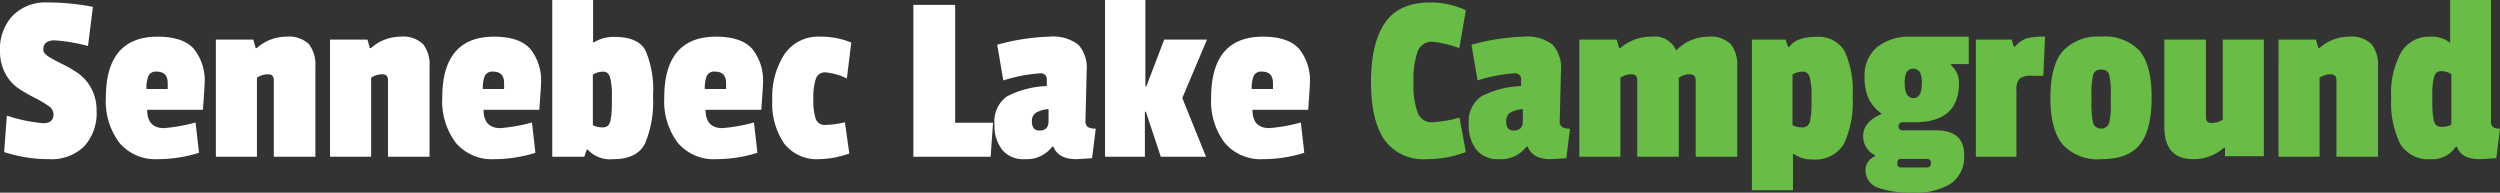 <svg id="Layer_1" data-name="Layer 1" xmlns="http://www.w3.org/2000/svg" width="286.321" height="22.064" viewBox="0 0 286.321 22.064"><rect x="0" y="0" width="286.321" height="22.064" fill="#333333" stroke="none"/><defs><style>.cls-1{fill:#fff;}.cls-2{fill:#69bc45;}</style></defs><title>SLG_whiteGreen</title><path class="cls-1" d="M5.65,6.59A5.279,5.279,0,0,1,9.64,5.078a27.881,27.881,0,0,1,5.194.504l-.56,4.48a20.451,20.451,0,0,0-3.808-.644Q9.15,9.418,9.15,10.482q0,.42.63.812a16.473,16.473,0,0,0,1.526.826,14.808,14.808,0,0,1,1.792,1.036,4.94,4.94,0,0,1,1.526,1.722,5.168,5.168,0,0,1,.63,2.576A5.63,5.63,0,0,1,13.826,21.57,5.411,5.411,0,0,1,9.78,23.026a16.387,16.387,0,0,1-5.11-.812l.308-4.172A17.996,17.996,0,0,0,9.15,18.91q1.176,0,1.176-1.036a1.238,1.238,0,0,0-.63-.98,11.685,11.685,0,0,0-1.526-.896A18.785,18.785,0,0,1,6.364,14.962a4.738,4.738,0,0,1-1.54-1.708,5.337,5.337,0,0,1-.63-2.66A5.529,5.529,0,0,1,5.65,6.59Z" transform="translate(-4.194 -4.798)"/><path class="cls-1" d="M22.254,8.998q2.884,0,4.13,1.386A5.732,5.732,0,0,1,27.63,14.346q0,.336-.196,3.024H21.05q0,2.1,1.932,2.1a19.444,19.444,0,0,0,3.612-.644l.392,3.472a15.839,15.839,0,0,1-4.704.728,5.379,5.379,0,0,1-4.424-1.89,7.902,7.902,0,0,1-1.54-5.138Q16.318,8.998,22.254,8.998Zm-.112,4.004a.936.936,0,0,0-.952.49,3.79,3.79,0,0,0-.224,1.498h2.436V14.318Q23.402,13.002,22.142,13.002Z" transform="translate(-4.194 -4.798)"/><path class="cls-1" d="M33.593,10.314a5.1,5.1,0,0,1,3.388-1.316,3.298,3.298,0,0,1,2.59.854,3.82,3.82,0,0,1,.742,2.562v10.332h-4.76V14.01q0-.7-.616-.7a2.158,2.158,0,0,0-1.316.392v9.044H28.917V9.334h4.284l.28.98Z" transform="translate(-4.194 -4.798)"/><path class="cls-1" d="M46.67,10.314a5.1,5.1,0,0,1,3.388-1.316,3.298,3.298,0,0,1,2.59.854,3.82,3.82,0,0,1,.742,2.562v10.332H48.63V14.01q0-.7-.616-.7a2.158,2.158,0,0,0-1.316.392v9.044H41.993V9.334h4.284l.28.98Z" transform="translate(-4.194 -4.798)"/><path class="cls-1" d="M60.781,8.998q2.884,0,4.13,1.386a5.732,5.732,0,0,1,1.246,3.962q0,.336-.196,3.024H59.577q0,2.1,1.932,2.1a19.444,19.444,0,0,0,3.612-.644l.392,3.472a15.838,15.838,0,0,1-4.704.728,5.379,5.379,0,0,1-4.424-1.89,7.902,7.902,0,0,1-1.54-5.138Q54.845,8.998,60.781,8.998Zm-.112,4.004a.936.936,0,0,0-.952.49,3.79,3.79,0,0,0-.224,1.498h2.436V14.318Q61.929,13.002,60.669,13.002Z" transform="translate(-4.194 -4.798)"/><path class="cls-1" d="M78.112,10.552a11.351,11.351,0,0,1,.868,5.236,12.329,12.329,0,0,1-.924,5.474q-.924,1.764-3.612,1.764a3.497,3.497,0,0,1-2.94-1.092h-.112l-.28.812H67.445V4.798h4.676V9.642h.112a4.215,4.215,0,0,1,2.38-.616Q77.244,9.026,78.112,10.552Zm-3.99,7.98a7.154,7.154,0,0,0,.126-.966q.028-.475.028-1.806a8.174,8.174,0,0,0-.196-2.044q-.196-.714-.798-.714a2.38,2.38,0,0,0-1.19.336v5.796a2.384,2.384,0,0,0,1.022.252,1.066,1.066,0,0,0,.7-.182A1.19,1.19,0,0,0,74.123,18.532Z" transform="translate(-4.194 -4.798)"/><path class="cls-1" d="M86.204,8.998q2.884,0,4.13,1.386a5.732,5.732,0,0,1,1.246,3.962q0,.336-.196,3.024H85.001q0,2.1,1.932,2.1a19.444,19.444,0,0,0,3.612-.644l.392,3.472a15.839,15.839,0,0,1-4.704.728,5.379,5.379,0,0,1-4.424-1.89,7.902,7.902,0,0,1-1.54-5.138Q80.269,8.998,86.204,8.998Zm-.112,4.004a.936.936,0,0,0-.952.49,3.789,3.789,0,0,0-.224,1.498h2.436V14.318Q87.353,13.002,86.092,13.002Z" transform="translate(-4.194 -4.798)"/><path class="cls-1" d="M98.734,13.086a1.078,1.078,0,0,0-1.106.742,7.009,7.009,0,0,0-.28,2.31,6.938,6.938,0,0,0,.266,2.268,1.074,1.074,0,0,0,1.12.7,10.611,10.611,0,0,0,2.226-.308l.504,3.584a11.052,11.052,0,0,1-3.444.644,4.725,4.725,0,0,1-4.018-1.792,8.137,8.137,0,0,1-1.358-5.012A8.925,8.925,0,0,1,94.044,11a4.645,4.645,0,0,1,4.06-2.002,9.159,9.159,0,0,1,3.584.672l-.504,4.116A6.97,6.97,0,0,0,98.734,13.086Z" transform="translate(-4.194 -4.798)"/><path class="cls-1" d="M117.648,22.746H108.8V5.358h4.788V18.854h4.34Z" transform="translate(-4.194 -4.798)"/><path class="cls-1" d="M128.651,12.834l-.14,5.796a.81.81,0,0,0,.266.714,1.679,1.679,0,0,0,.91.182l-.42,3.388q-1.625.111-1.792.112-2.073,0-2.632-1.428h-.14a3.68,3.68,0,0,1-3.192,1.428,3.103,3.103,0,0,1-2.534-1.064,4.426,4.426,0,0,1-.882-2.912,3.485,3.485,0,0,1,1.442-3.22,10.769,10.769,0,0,1,4.55-1.176V13.982a.693.693,0,0,0-.784-.784,17.338,17.338,0,0,0-4.2.812l-.7-4.088a24.787,24.787,0,0,1,5.964-.924,4.744,4.744,0,0,1,3.332.924A3.908,3.908,0,0,1,128.651,12.834Zm-5.404,6.916q1.036,0,1.036-1.092V17.286a3.626,3.626,0,0,0-1.47.434,1.112,1.112,0,0,0-.434.994Q122.379,19.75,123.247,19.75Z" transform="translate(-4.194 -4.798)"/><path class="cls-1" d="M142.316,22.746h-5.181l-1.708-5.152h-.111v5.152h-4.564V4.798h4.62v9.884h.112l2.044-5.348h4.899L139.6,16.026Z" transform="translate(-4.194 -4.798)"/><path class="cls-1" d="M148.839,8.998q2.884,0,4.129,1.386a5.727,5.727,0,0,1,1.246,3.962q0,.336-.195,3.024h-6.384q0,2.1,1.932,2.1a19.439,19.439,0,0,0,3.611-.644l.393,3.472a15.835,15.835,0,0,1-4.704.728,5.377,5.377,0,0,1-4.424-1.89,7.896,7.896,0,0,1-1.54-5.138Q142.904,8.998,148.839,8.998Zm-.111,4.004a.934.934,0,0,0-.952.49,3.768,3.768,0,0,0-.225,1.498h2.436V14.318Q149.987,13.002,148.728,13.002Z" transform="translate(-4.194 -4.798)"/><path class="cls-2" d="M166.086,14.22a9.054,9.054,0,0,0,.49,3.528,1.661,1.661,0,0,0,1.609,1.05,13.544,13.544,0,0,0,3.164-.532l.729,3.948a12.834,12.834,0,0,1-4.452.812A5.498,5.498,0,0,1,162.74,20.8q-1.526-2.227-1.526-6.636t1.596-6.748q1.597-2.337,5.208-2.338a9.544,9.544,0,0,1,4.061.896l-.756,4.34a11.644,11.644,0,0,0-3.053-.728,1.716,1.716,0,0,0-1.708,1.078A9.542,9.542,0,0,0,166.086,14.22Z" transform="translate(-4.194 -4.798)"/><path class="cls-2" d="M182.969,12.834l-.141,5.796a.81.81,0,0,0,.267.714,1.679,1.679,0,0,0,.91.182l-.42,3.388q-1.625.111-1.792.112-2.073,0-2.633-1.428h-.14a3.68,3.68,0,0,1-3.192,1.428,3.101,3.101,0,0,1-2.533-1.064,4.422,4.422,0,0,1-.883-2.912,3.484,3.484,0,0,1,1.442-3.22,10.765,10.765,0,0,1,4.55-1.176V13.982a.693.693,0,0,0-.784-.784,17.328,17.328,0,0,0-4.199.812l-.7-4.088a24.785,24.785,0,0,1,5.964-.924,4.745,4.745,0,0,1,3.332.924A3.905,3.905,0,0,1,182.969,12.834Zm-5.404,6.916q1.036,0,1.036-1.092V17.286a3.623,3.623,0,0,0-1.47.434,1.11,1.11,0,0,0-.435.994Q176.697,19.75,177.565,19.75Z" transform="translate(-4.194 -4.798)"/><path class="cls-2" d="M196.437,10.314a5.101,5.101,0,0,1,3.388-1.316,3.295,3.295,0,0,1,2.59.854,3.815,3.815,0,0,1,.742,2.562v10.332h-4.76V14.01q0-.7-.616-.7a2.156,2.156,0,0,0-1.315.392v9.044h-4.761V14.01q0-.7-.615-.7a2.157,2.157,0,0,0-1.316.392v9.044H185.069V9.334h4.284l.28.98h.111a5.444,5.444,0,0,1,3.654-1.316,2.658,2.658,0,0,1,2.758,1.568Z" transform="translate(-4.194 -4.798)"/><path class="cls-2" d="M209.541,22.438v4.144h-4.704V9.334h3.864l.28.84h.14q.784-1.148,3.08-1.148a3.442,3.442,0,0,1,3.234,1.596,10.864,10.864,0,0,1,.938,5.236,11.467,11.467,0,0,1-.994,5.418,3.814,3.814,0,0,1-3.654,1.778,3.406,3.406,0,0,1-2.071-.616Zm1.974-3.906a6.998,6.998,0,0,0,.126-.966q.028-.475.028-1.806a8.146,8.146,0,0,0-.196-2.044q-.196-.714-.798-.714a2.376,2.376,0,0,0-1.19.336v5.796a2.384,2.384,0,0,0,1.022.252,1.067,1.067,0,0,0,.7-.182A1.19,1.19,0,0,0,211.514,18.532Z" transform="translate(-4.194 -4.798)"/><path class="cls-2" d="M223.064,8.998h6.608v3.136h-2.016v.14a2.59,2.59,0,0,1,.895,2.044q0,4.48-5.067,4.48H222.14q-.504,0-.504.462a.415.415,0,0,0,.476.462h3.808q3.22,0,3.22,2.8A3.69,3.69,0,0,1,227.6,25.84a7.633,7.633,0,0,1-4.256,1.022,11.243,11.243,0,0,1-4.102-.574,2.124,2.124,0,0,1-1.387-2.142,1.702,1.702,0,0,1,1.093-1.456v-.112a2.377,2.377,0,0,1-1.372-2.184q0-1.68,2.156-2.548a4.737,4.737,0,0,1-1.498-1.694,5.683,5.683,0,0,1-.49-2.562,4.162,4.162,0,0,1,1.441-3.402A5.91,5.91,0,0,1,223.064,8.998Zm-1.119,14.98h2.884q.504,0,.504-.448v-.112q0-.42-.504-.42H221.945a.396.396,0,0,0-.448.448v.112Q221.497,23.978,221.945,23.978Zm2.142-10.906a.933.933,0,0,0-1.54,0,2.831,2.831,0,0,0-.21,1.246q0,1.709,1.008,1.708.952,0,.952-1.652A3.002,3.002,0,0,0,224.087,13.072Z" transform="translate(-4.194 -4.798)"/><path class="cls-2" d="M235.132,15.214v7.532H230.484V9.334h4.088l.28.812h.112a3.037,3.037,0,0,1,1.302-.938,7.752,7.752,0,0,1,2.142-.21l-.195,4.48h-1.288a2.176,2.176,0,0,0-1.442.336A1.995,1.995,0,0,0,235.132,15.214Z" transform="translate(-4.194 -4.798)"/><path class="cls-2" d="M239.024,15.984q0-3.681,1.414-5.334a5.513,5.513,0,0,1,4.424-1.652,5.432,5.432,0,0,1,4.382,1.624q1.371,1.625,1.372,5.334t-1.344,5.39q-1.345,1.68-4.396,1.68a5.476,5.476,0,0,1-4.452-1.68Q239.023,19.666,239.024,15.984Zm6.733-2.646a.839.839,0,0,0-.909-.56.865.865,0,0,0-.925.56,8.789,8.789,0,0,0-.195,2.352v.672a10.315,10.315,0,0,0,.195,2.576.999.999,0,0,0,1.82,0A9.285,9.285,0,0,0,245.94,16.53v-.812A9.618,9.618,0,0,0,245.757,13.338Z" transform="translate(-4.194 -4.798)"/><path class="cls-2" d="M255.404,23.026q-3.332,0-3.332-3.696V9.334h4.76v8.848q0,.7.616.7a2.158,2.158,0,0,0,1.316-.392V9.334h4.704V22.69h-4.452v-.98h-.112A5.236,5.236,0,0,1,255.404,23.026Z" transform="translate(-4.194 -4.798)"/><path class="cls-2" d="M269.824,10.314a5.101,5.101,0,0,1,3.389-1.316,3.298,3.298,0,0,1,2.59.854,3.82,3.82,0,0,1,.742,2.562v10.332h-4.761V14.01q0-.7-.615-.7a2.157,2.157,0,0,0-1.316.392v9.044h-4.704V9.334h4.284l.28.98Z" transform="translate(-4.194 -4.798)"/><path class="cls-2" d="M290.095,22.914l-1.876.112q-2.156,0-2.632-1.428h-.14A3.136,3.136,0,0,1,282.62,23.026a3.749,3.749,0,0,1-3.542-1.764,10.697,10.697,0,0,1-1.022-5.25,9.71,9.71,0,0,1,1.149-5.25,3.705,3.705,0,0,1,3.304-1.764,3.413,3.413,0,0,1,2.296.7v-4.9h4.676V18.63a.889.889,0,0,0,.225.714,1.328,1.328,0,0,0,.811.182Zm-6.342-9.968q-.602,0-.798.714a8.15,8.15,0,0,0-.196,2.044q0,1.33.028,1.806a6.995,6.995,0,0,0,.126.966,1.184,1.184,0,0,0,.308.672,1.065,1.065,0,0,0,.7.182,2.384,2.384,0,0,0,1.022-.252V13.282A2.371,2.371,0,0,0,283.754,12.946Z" transform="translate(-4.194 -4.798)"/></svg>